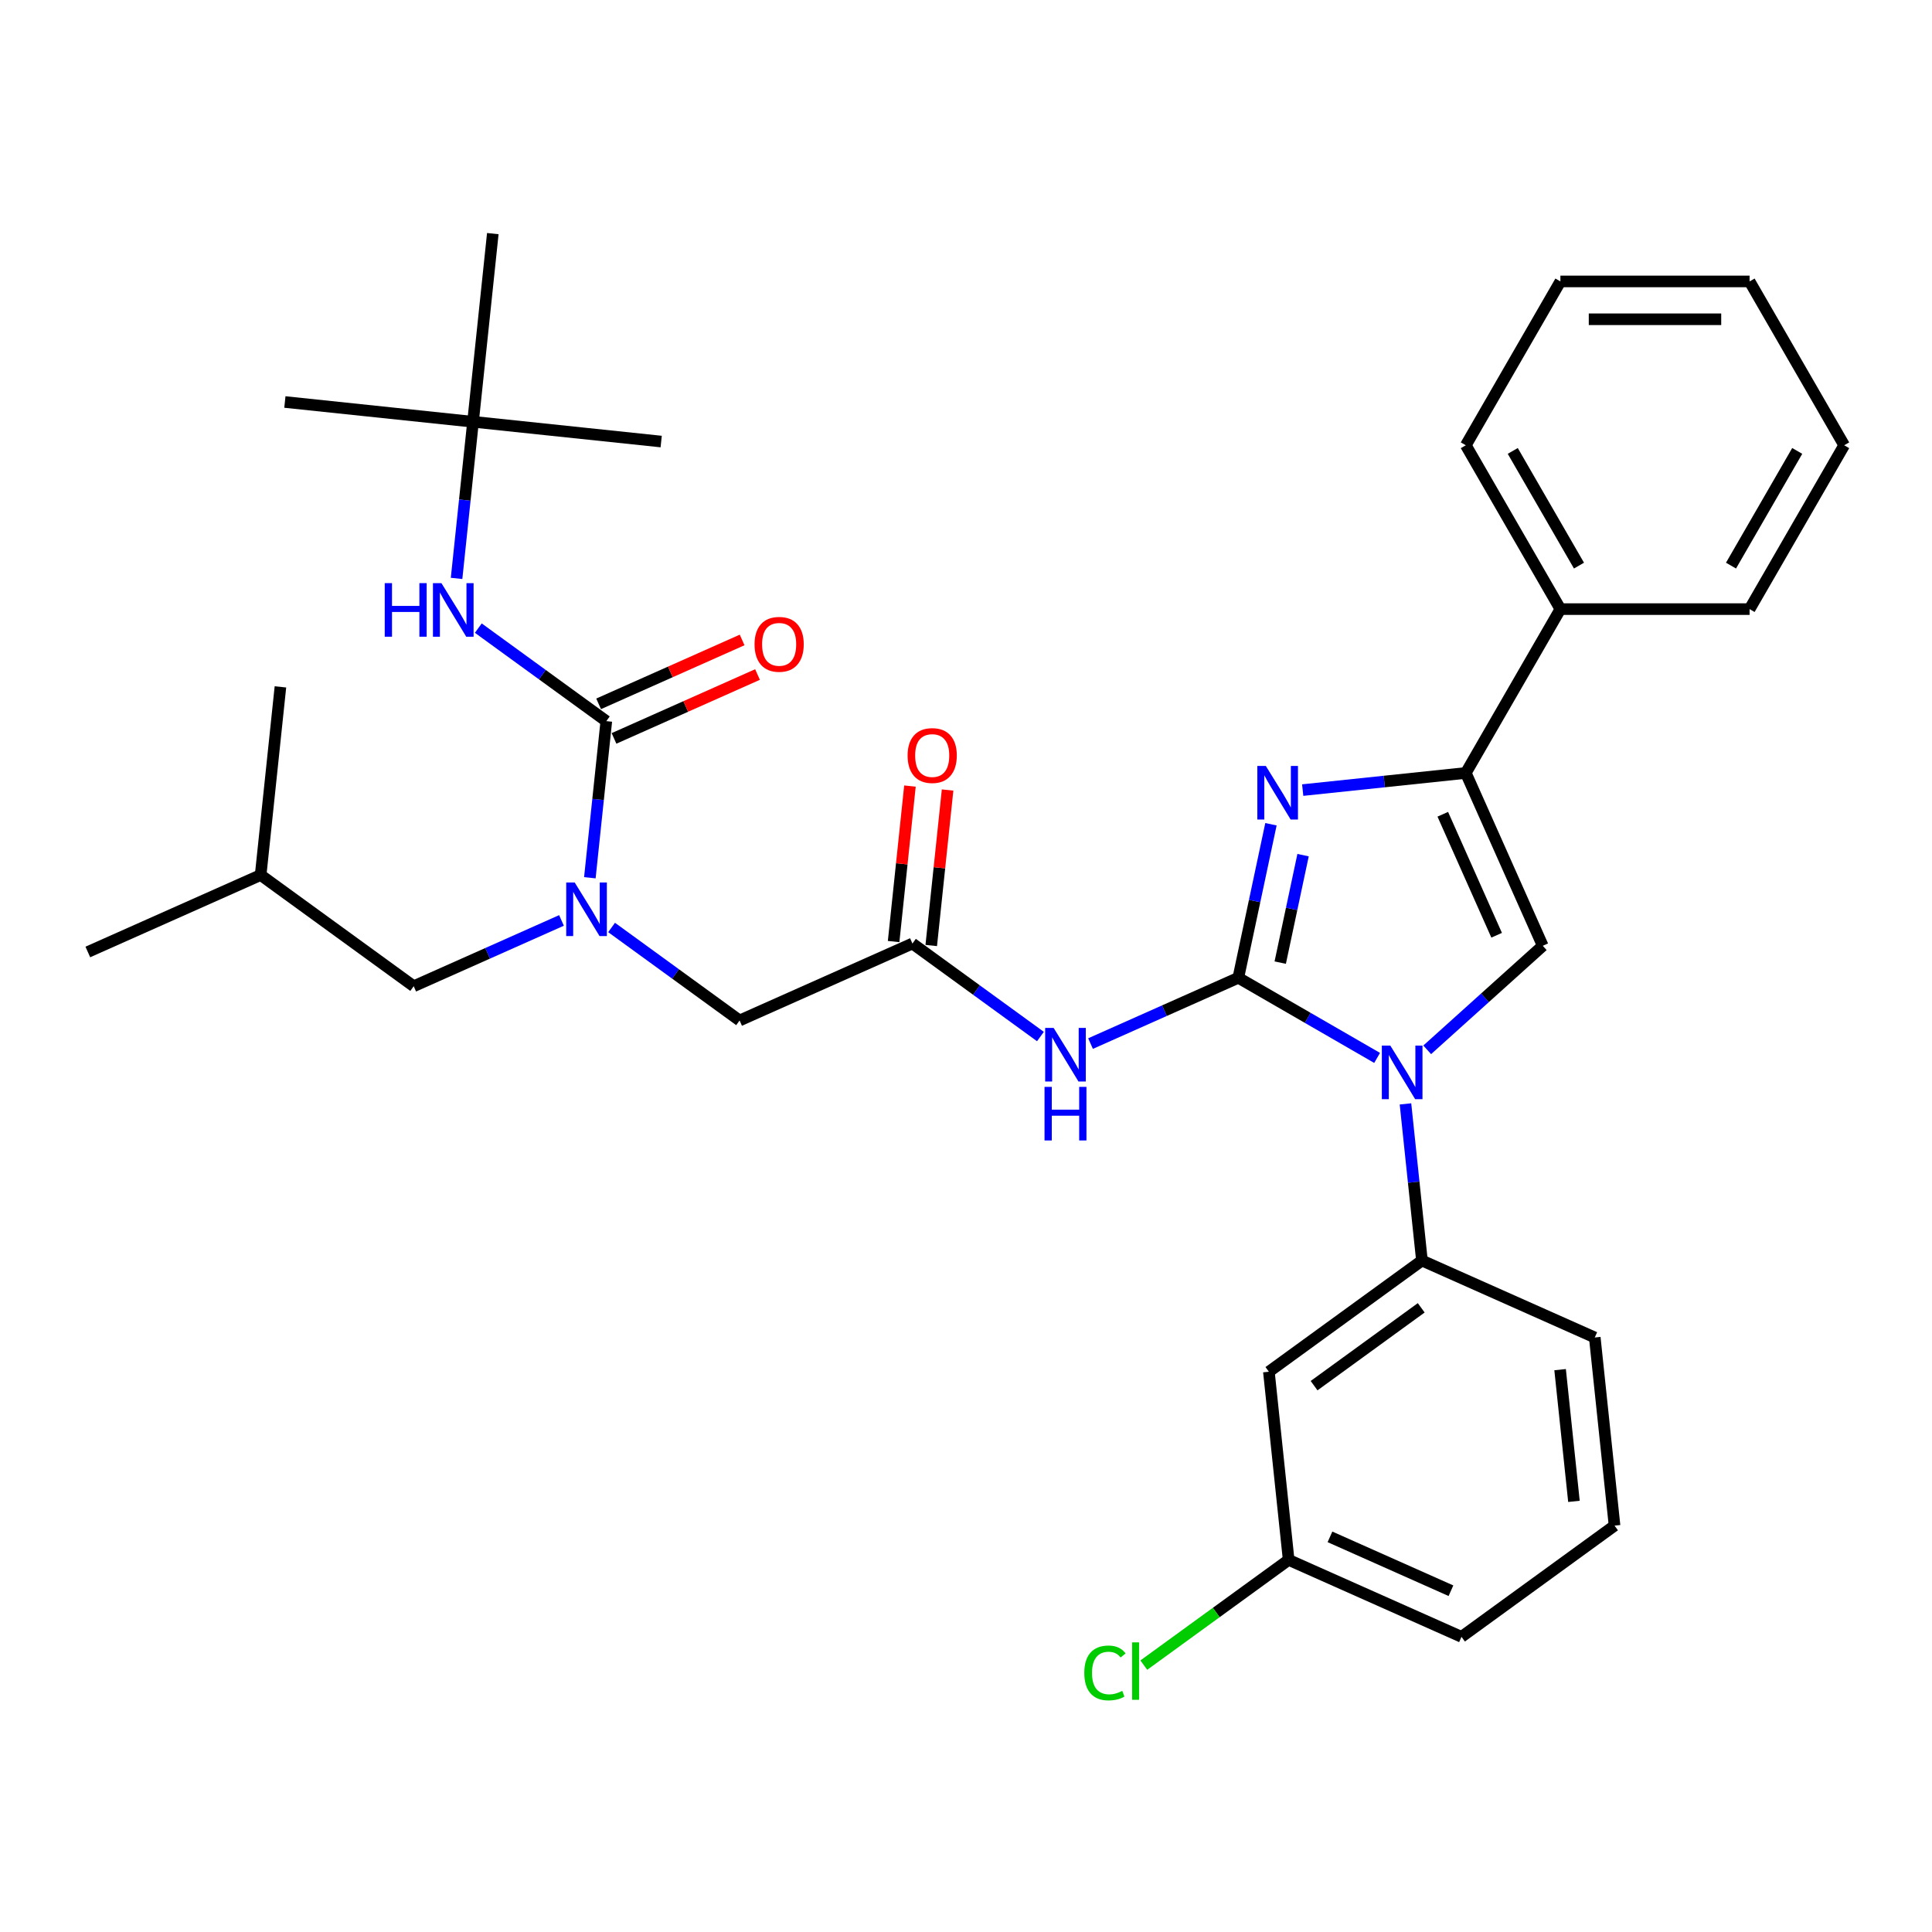 <?xml version='1.0' encoding='iso-8859-1'?>
<svg version='1.1' baseProfile='full'
              xmlns='http://www.w3.org/2000/svg'
                      xmlns:rdkit='http://www.rdkit.org/xml'
                      xmlns:xlink='http://www.w3.org/1999/xlink'
                  xml:space='preserve'
width='1000px' height='1000px' viewBox='0 0 1000 1000'>
<!-- END OF HEADER -->
<rect style='opacity:1.0;fill:#FFFFFF;stroke:none' width='1000' height='1000' x='0' y='0'> </rect>
<path class='bond-0' d='M 316.557,480.061 L 349.685,504.13' style='fill:none;fill-rule:evenodd;stroke:#0000FF;stroke-width:6px;stroke-linecap:butt;stroke-linejoin:miter;stroke-opacity:1' />
<path class='bond-0' d='M 349.685,504.13 L 382.814,528.199' style='fill:none;fill-rule:evenodd;stroke:#000000;stroke-width:6px;stroke-linecap:butt;stroke-linejoin:miter;stroke-opacity:1' />
<path class='bond-1' d='M 305.307,454.327 L 309.567,413.79' style='fill:none;fill-rule:evenodd;stroke:#0000FF;stroke-width:6px;stroke-linecap:butt;stroke-linejoin:miter;stroke-opacity:1' />
<path class='bond-1' d='M 309.567,413.79 L 313.828,373.254' style='fill:none;fill-rule:evenodd;stroke:#000000;stroke-width:6px;stroke-linecap:butt;stroke-linejoin:miter;stroke-opacity:1' />
<path class='bond-2' d='M 290.627,476.414 L 252.381,493.442' style='fill:none;fill-rule:evenodd;stroke:#0000FF;stroke-width:6px;stroke-linecap:butt;stroke-linejoin:miter;stroke-opacity:1' />
<path class='bond-2' d='M 252.381,493.442 L 214.134,510.47' style='fill:none;fill-rule:evenodd;stroke:#000000;stroke-width:6px;stroke-linecap:butt;stroke-linejoin:miter;stroke-opacity:1' />
<path class='bond-3' d='M 244.842,218.308 L 147.454,208.073' style='fill:none;fill-rule:evenodd;stroke:#000000;stroke-width:6px;stroke-linecap:butt;stroke-linejoin:miter;stroke-opacity:1' />
<path class='bond-4' d='M 244.842,218.308 L 342.229,228.544' style='fill:none;fill-rule:evenodd;stroke:#000000;stroke-width:6px;stroke-linecap:butt;stroke-linejoin:miter;stroke-opacity:1' />
<path class='bond-5' d='M 244.842,218.308 L 255.077,120.921' style='fill:none;fill-rule:evenodd;stroke:#000000;stroke-width:6px;stroke-linecap:butt;stroke-linejoin:miter;stroke-opacity:1' />
<path class='bond-6' d='M 244.842,218.308 L 240.581,258.845' style='fill:none;fill-rule:evenodd;stroke:#000000;stroke-width:6px;stroke-linecap:butt;stroke-linejoin:miter;stroke-opacity:1' />
<path class='bond-6' d='M 240.581,258.845 L 236.321,299.382' style='fill:none;fill-rule:evenodd;stroke:#0000FF;stroke-width:6px;stroke-linecap:butt;stroke-linejoin:miter;stroke-opacity:1' />
<path class='bond-7' d='M 313.828,373.254 L 280.699,349.185' style='fill:none;fill-rule:evenodd;stroke:#000000;stroke-width:6px;stroke-linecap:butt;stroke-linejoin:miter;stroke-opacity:1' />
<path class='bond-7' d='M 280.699,349.185 L 247.571,325.115' style='fill:none;fill-rule:evenodd;stroke:#0000FF;stroke-width:6px;stroke-linecap:butt;stroke-linejoin:miter;stroke-opacity:1' />
<path class='bond-8' d='M 317.811,382.2 L 354.95,365.664' style='fill:none;fill-rule:evenodd;stroke:#000000;stroke-width:6px;stroke-linecap:butt;stroke-linejoin:miter;stroke-opacity:1' />
<path class='bond-8' d='M 354.95,365.664 L 392.09,349.128' style='fill:none;fill-rule:evenodd;stroke:#FF0000;stroke-width:6px;stroke-linecap:butt;stroke-linejoin:miter;stroke-opacity:1' />
<path class='bond-8' d='M 309.845,364.308 L 346.985,347.772' style='fill:none;fill-rule:evenodd;stroke:#000000;stroke-width:6px;stroke-linecap:butt;stroke-linejoin:miter;stroke-opacity:1' />
<path class='bond-8' d='M 346.985,347.772 L 384.124,331.237' style='fill:none;fill-rule:evenodd;stroke:#FF0000;stroke-width:6px;stroke-linecap:butt;stroke-linejoin:miter;stroke-opacity:1' />
<path class='bond-9' d='M 214.134,510.47 L 134.912,452.912' style='fill:none;fill-rule:evenodd;stroke:#000000;stroke-width:6px;stroke-linecap:butt;stroke-linejoin:miter;stroke-opacity:1' />
<path class='bond-10' d='M 134.912,452.912 L 45.455,492.741' style='fill:none;fill-rule:evenodd;stroke:#000000;stroke-width:6px;stroke-linecap:butt;stroke-linejoin:miter;stroke-opacity:1' />
<path class='bond-11' d='M 134.912,452.912 L 145.148,355.525' style='fill:none;fill-rule:evenodd;stroke:#000000;stroke-width:6px;stroke-linecap:butt;stroke-linejoin:miter;stroke-opacity:1' />
<path class='bond-12' d='M 538.528,536.508 L 505.4,512.439' style='fill:none;fill-rule:evenodd;stroke:#0000FF;stroke-width:6px;stroke-linecap:butt;stroke-linejoin:miter;stroke-opacity:1' />
<path class='bond-12' d='M 505.4,512.439 L 472.272,488.37' style='fill:none;fill-rule:evenodd;stroke:#000000;stroke-width:6px;stroke-linecap:butt;stroke-linejoin:miter;stroke-opacity:1' />
<path class='bond-13' d='M 564.459,540.156 L 602.705,523.127' style='fill:none;fill-rule:evenodd;stroke:#0000FF;stroke-width:6px;stroke-linecap:butt;stroke-linejoin:miter;stroke-opacity:1' />
<path class='bond-13' d='M 602.705,523.127 L 640.951,506.099' style='fill:none;fill-rule:evenodd;stroke:#000000;stroke-width:6px;stroke-linecap:butt;stroke-linejoin:miter;stroke-opacity:1' />
<path class='bond-14' d='M 482.01,489.394 L 486.24,449.151' style='fill:none;fill-rule:evenodd;stroke:#000000;stroke-width:6px;stroke-linecap:butt;stroke-linejoin:miter;stroke-opacity:1' />
<path class='bond-14' d='M 486.24,449.151 L 490.47,408.908' style='fill:none;fill-rule:evenodd;stroke:#FF0000;stroke-width:6px;stroke-linecap:butt;stroke-linejoin:miter;stroke-opacity:1' />
<path class='bond-14' d='M 462.533,487.346 L 466.763,447.104' style='fill:none;fill-rule:evenodd;stroke:#000000;stroke-width:6px;stroke-linecap:butt;stroke-linejoin:miter;stroke-opacity:1' />
<path class='bond-14' d='M 466.763,447.104 L 470.992,406.861' style='fill:none;fill-rule:evenodd;stroke:#FF0000;stroke-width:6px;stroke-linecap:butt;stroke-linejoin:miter;stroke-opacity:1' />
<path class='bond-15' d='M 472.272,488.37 L 382.814,528.199' style='fill:none;fill-rule:evenodd;stroke:#000000;stroke-width:6px;stroke-linecap:butt;stroke-linejoin:miter;stroke-opacity:1' />
<path class='bond-16' d='M 712.791,547.575 L 676.871,526.837' style='fill:none;fill-rule:evenodd;stroke:#0000FF;stroke-width:6px;stroke-linecap:butt;stroke-linejoin:miter;stroke-opacity:1' />
<path class='bond-16' d='M 676.871,526.837 L 640.951,506.099' style='fill:none;fill-rule:evenodd;stroke:#000000;stroke-width:6px;stroke-linecap:butt;stroke-linejoin:miter;stroke-opacity:1' />
<path class='bond-17' d='M 738.721,543.387 L 768.624,516.462' style='fill:none;fill-rule:evenodd;stroke:#0000FF;stroke-width:6px;stroke-linecap:butt;stroke-linejoin:miter;stroke-opacity:1' />
<path class='bond-17' d='M 768.624,516.462 L 798.527,489.537' style='fill:none;fill-rule:evenodd;stroke:#000000;stroke-width:6px;stroke-linecap:butt;stroke-linejoin:miter;stroke-opacity:1' />
<path class='bond-18' d='M 727.47,571.375 L 731.731,611.911' style='fill:none;fill-rule:evenodd;stroke:#0000FF;stroke-width:6px;stroke-linecap:butt;stroke-linejoin:miter;stroke-opacity:1' />
<path class='bond-18' d='M 731.731,611.911 L 735.992,652.448' style='fill:none;fill-rule:evenodd;stroke:#000000;stroke-width:6px;stroke-linecap:butt;stroke-linejoin:miter;stroke-opacity:1' />
<path class='bond-19' d='M 640.951,506.099 L 649.397,466.364' style='fill:none;fill-rule:evenodd;stroke:#000000;stroke-width:6px;stroke-linecap:butt;stroke-linejoin:miter;stroke-opacity:1' />
<path class='bond-19' d='M 649.397,466.364 L 657.843,426.629' style='fill:none;fill-rule:evenodd;stroke:#0000FF;stroke-width:6px;stroke-linecap:butt;stroke-linejoin:miter;stroke-opacity:1' />
<path class='bond-19' d='M 662.642,498.25 L 668.554,470.436' style='fill:none;fill-rule:evenodd;stroke:#000000;stroke-width:6px;stroke-linecap:butt;stroke-linejoin:miter;stroke-opacity:1' />
<path class='bond-19' d='M 668.554,470.436 L 674.466,442.622' style='fill:none;fill-rule:evenodd;stroke:#0000FF;stroke-width:6px;stroke-linecap:butt;stroke-linejoin:miter;stroke-opacity:1' />
<path class='bond-20' d='M 674.276,408.952 L 716.487,404.516' style='fill:none;fill-rule:evenodd;stroke:#0000FF;stroke-width:6px;stroke-linecap:butt;stroke-linejoin:miter;stroke-opacity:1' />
<path class='bond-20' d='M 716.487,404.516 L 758.698,400.079' style='fill:none;fill-rule:evenodd;stroke:#000000;stroke-width:6px;stroke-linecap:butt;stroke-linejoin:miter;stroke-opacity:1' />
<path class='bond-21' d='M 758.698,400.079 L 807.66,315.275' style='fill:none;fill-rule:evenodd;stroke:#000000;stroke-width:6px;stroke-linecap:butt;stroke-linejoin:miter;stroke-opacity:1' />
<path class='bond-22' d='M 758.698,400.079 L 798.527,489.537' style='fill:none;fill-rule:evenodd;stroke:#000000;stroke-width:6px;stroke-linecap:butt;stroke-linejoin:miter;stroke-opacity:1' />
<path class='bond-22' d='M 746.781,421.464 L 774.661,484.084' style='fill:none;fill-rule:evenodd;stroke:#000000;stroke-width:6px;stroke-linecap:butt;stroke-linejoin:miter;stroke-opacity:1' />
<path class='bond-23' d='M 954.545,230.471 L 905.584,315.275' style='fill:none;fill-rule:evenodd;stroke:#000000;stroke-width:6px;stroke-linecap:butt;stroke-linejoin:miter;stroke-opacity:1' />
<path class='bond-23' d='M 930.24,233.399 L 895.967,292.762' style='fill:none;fill-rule:evenodd;stroke:#000000;stroke-width:6px;stroke-linecap:butt;stroke-linejoin:miter;stroke-opacity:1' />
<path class='bond-24' d='M 954.545,230.471 L 905.584,145.666' style='fill:none;fill-rule:evenodd;stroke:#000000;stroke-width:6px;stroke-linecap:butt;stroke-linejoin:miter;stroke-opacity:1' />
<path class='bond-25' d='M 905.584,145.666 L 807.66,145.666' style='fill:none;fill-rule:evenodd;stroke:#000000;stroke-width:6px;stroke-linecap:butt;stroke-linejoin:miter;stroke-opacity:1' />
<path class='bond-25' d='M 890.895,165.251 L 822.348,165.251' style='fill:none;fill-rule:evenodd;stroke:#000000;stroke-width:6px;stroke-linecap:butt;stroke-linejoin:miter;stroke-opacity:1' />
<path class='bond-26' d='M 656.77,710.006 L 735.992,652.448' style='fill:none;fill-rule:evenodd;stroke:#000000;stroke-width:6px;stroke-linecap:butt;stroke-linejoin:miter;stroke-opacity:1' />
<path class='bond-26' d='M 680.165,717.217 L 735.62,676.926' style='fill:none;fill-rule:evenodd;stroke:#000000;stroke-width:6px;stroke-linecap:butt;stroke-linejoin:miter;stroke-opacity:1' />
<path class='bond-27' d='M 656.77,710.006 L 667.005,807.393' style='fill:none;fill-rule:evenodd;stroke:#000000;stroke-width:6px;stroke-linecap:butt;stroke-linejoin:miter;stroke-opacity:1' />
<path class='bond-28' d='M 735.992,652.448 L 825.449,692.277' style='fill:none;fill-rule:evenodd;stroke:#000000;stroke-width:6px;stroke-linecap:butt;stroke-linejoin:miter;stroke-opacity:1' />
<path class='bond-29' d='M 667.005,807.393 L 629.519,834.629' style='fill:none;fill-rule:evenodd;stroke:#000000;stroke-width:6px;stroke-linecap:butt;stroke-linejoin:miter;stroke-opacity:1' />
<path class='bond-29' d='M 629.519,834.629 L 592.033,861.864' style='fill:none;fill-rule:evenodd;stroke:#00CC00;stroke-width:6px;stroke-linecap:butt;stroke-linejoin:miter;stroke-opacity:1' />
<path class='bond-30' d='M 667.005,807.393 L 756.463,847.223' style='fill:none;fill-rule:evenodd;stroke:#000000;stroke-width:6px;stroke-linecap:butt;stroke-linejoin:miter;stroke-opacity:1' />
<path class='bond-30' d='M 688.39,795.476 L 751.01,823.357' style='fill:none;fill-rule:evenodd;stroke:#000000;stroke-width:6px;stroke-linecap:butt;stroke-linejoin:miter;stroke-opacity:1' />
<path class='bond-31' d='M 835.685,789.664 L 756.463,847.223' style='fill:none;fill-rule:evenodd;stroke:#000000;stroke-width:6px;stroke-linecap:butt;stroke-linejoin:miter;stroke-opacity:1' />
<path class='bond-32' d='M 835.685,789.664 L 825.449,692.277' style='fill:none;fill-rule:evenodd;stroke:#000000;stroke-width:6px;stroke-linecap:butt;stroke-linejoin:miter;stroke-opacity:1' />
<path class='bond-32' d='M 814.672,777.104 L 807.507,708.932' style='fill:none;fill-rule:evenodd;stroke:#000000;stroke-width:6px;stroke-linecap:butt;stroke-linejoin:miter;stroke-opacity:1' />
<path class='bond-33' d='M 807.66,145.666 L 758.698,230.471' style='fill:none;fill-rule:evenodd;stroke:#000000;stroke-width:6px;stroke-linecap:butt;stroke-linejoin:miter;stroke-opacity:1' />
<path class='bond-34' d='M 758.698,230.471 L 807.66,315.275' style='fill:none;fill-rule:evenodd;stroke:#000000;stroke-width:6px;stroke-linecap:butt;stroke-linejoin:miter;stroke-opacity:1' />
<path class='bond-34' d='M 783.003,233.399 L 817.277,292.762' style='fill:none;fill-rule:evenodd;stroke:#000000;stroke-width:6px;stroke-linecap:butt;stroke-linejoin:miter;stroke-opacity:1' />
<path class='bond-35' d='M 807.66,315.275 L 905.584,315.275' style='fill:none;fill-rule:evenodd;stroke:#000000;stroke-width:6px;stroke-linecap:butt;stroke-linejoin:miter;stroke-opacity:1' />
<path  class='atom-0' d='M 297.462 456.775
L 306.549 471.464
Q 307.45 472.913, 308.899 475.537
Q 310.349 478.162, 310.427 478.318
L 310.427 456.775
L 314.109 456.775
L 314.109 484.507
L 310.31 484.507
L 300.556 468.448
Q 299.42 466.567, 298.206 464.413
Q 297.031 462.259, 296.679 461.593
L 296.679 484.507
L 293.075 484.507
L 293.075 456.775
L 297.462 456.775
' fill='#0000FF'/>
<path  class='atom-3' d='M 199.138 301.83
L 202.898 301.83
L 202.898 313.62
L 217.078 313.62
L 217.078 301.83
L 220.838 301.83
L 220.838 329.562
L 217.078 329.562
L 217.078 316.753
L 202.898 316.753
L 202.898 329.562
L 199.138 329.562
L 199.138 301.83
' fill='#0000FF'/>
<path  class='atom-3' d='M 228.476 301.83
L 237.563 316.518
Q 238.464 317.968, 239.913 320.592
Q 241.363 323.216, 241.441 323.373
L 241.441 301.83
L 245.123 301.83
L 245.123 329.562
L 241.323 329.562
L 231.57 313.502
Q 230.434 311.622, 229.22 309.468
Q 228.045 307.313, 227.692 306.648
L 227.692 329.562
L 224.089 329.562
L 224.089 301.83
L 228.476 301.83
' fill='#0000FF'/>
<path  class='atom-4' d='M 390.555 333.503
Q 390.555 326.844, 393.846 323.123
Q 397.136 319.402, 403.286 319.402
Q 409.435 319.402, 412.725 323.123
Q 416.016 326.844, 416.016 333.503
Q 416.016 340.24, 412.686 344.079
Q 409.357 347.878, 403.286 347.878
Q 397.175 347.878, 393.846 344.079
Q 390.555 340.279, 390.555 333.503
M 403.286 344.745
Q 407.516 344.745, 409.788 341.924
Q 412.099 339.065, 412.099 333.503
Q 412.099 328.058, 409.788 325.317
Q 407.516 322.536, 403.286 322.536
Q 399.055 322.536, 396.744 325.277
Q 394.472 328.019, 394.472 333.503
Q 394.472 339.104, 396.744 341.924
Q 399.055 344.745, 403.286 344.745
' fill='#FF0000'/>
<path  class='atom-9' d='M 545.364 532.062
L 554.451 546.751
Q 555.352 548.2, 556.801 550.824
Q 558.25 553.449, 558.329 553.605
L 558.329 532.062
L 562.011 532.062
L 562.011 559.794
L 558.211 559.794
L 548.458 543.735
Q 547.322 541.854, 546.108 539.7
Q 544.933 537.546, 544.58 536.88
L 544.58 559.794
L 540.977 559.794
L 540.977 532.062
L 545.364 532.062
' fill='#0000FF'/>
<path  class='atom-9' d='M 540.644 562.567
L 544.404 562.567
L 544.404 574.357
L 558.583 574.357
L 558.583 562.567
L 562.344 562.567
L 562.344 590.299
L 558.583 590.299
L 558.583 577.491
L 544.404 577.491
L 544.404 590.299
L 540.644 590.299
L 540.644 562.567
' fill='#0000FF'/>
<path  class='atom-11' d='M 469.777 391.061
Q 469.777 384.402, 473.068 380.681
Q 476.358 376.96, 482.507 376.96
Q 488.657 376.96, 491.947 380.681
Q 495.238 384.402, 495.238 391.061
Q 495.238 397.798, 491.908 401.637
Q 488.579 405.436, 482.507 405.436
Q 476.397 405.436, 473.068 401.637
Q 469.777 397.837, 469.777 391.061
M 482.507 402.303
Q 486.738 402.303, 489.01 399.483
Q 491.321 396.623, 491.321 391.061
Q 491.321 385.617, 489.01 382.875
Q 486.738 380.094, 482.507 380.094
Q 478.277 380.094, 475.966 382.836
Q 473.694 385.577, 473.694 391.061
Q 473.694 396.662, 475.966 399.483
Q 478.277 402.303, 482.507 402.303
' fill='#FF0000'/>
<path  class='atom-13' d='M 719.626 541.195
L 728.713 555.883
Q 729.614 557.333, 731.063 559.957
Q 732.512 562.581, 732.591 562.738
L 732.591 541.195
L 736.273 541.195
L 736.273 568.927
L 732.473 568.927
L 722.72 552.867
Q 721.584 550.987, 720.37 548.833
Q 719.195 546.679, 718.842 546.013
L 718.842 568.927
L 715.239 568.927
L 715.239 541.195
L 719.626 541.195
' fill='#0000FF'/>
<path  class='atom-15' d='M 655.181 396.449
L 664.268 411.138
Q 665.169 412.587, 666.618 415.211
Q 668.068 417.836, 668.146 417.992
L 668.146 396.449
L 671.828 396.449
L 671.828 424.181
L 668.028 424.181
L 658.275 408.122
Q 657.139 406.242, 655.925 404.087
Q 654.75 401.933, 654.397 401.267
L 654.397 424.181
L 650.794 424.181
L 650.794 396.449
L 655.181 396.449
' fill='#0000FF'/>
<path  class='atom-23' d='M 561.227 865.911
Q 561.227 859.017, 564.438 855.414
Q 567.69 851.771, 573.839 851.771
Q 579.558 851.771, 582.613 855.805
L 580.028 857.921
Q 577.795 854.983, 573.839 854.983
Q 569.648 854.983, 567.415 857.803
Q 565.222 860.584, 565.222 865.911
Q 565.222 871.395, 567.494 874.215
Q 569.805 877.035, 574.27 877.035
Q 577.325 877.035, 580.89 875.194
L 581.986 878.132
Q 580.537 879.072, 578.344 879.621
Q 576.15 880.169, 573.722 880.169
Q 567.69 880.169, 564.438 876.487
Q 561.227 872.805, 561.227 865.911
' fill='#00CC00'/>
<path  class='atom-23' d='M 585.982 850.087
L 589.585 850.087
L 589.585 879.816
L 585.982 879.816
L 585.982 850.087
' fill='#00CC00'/>
</svg>
